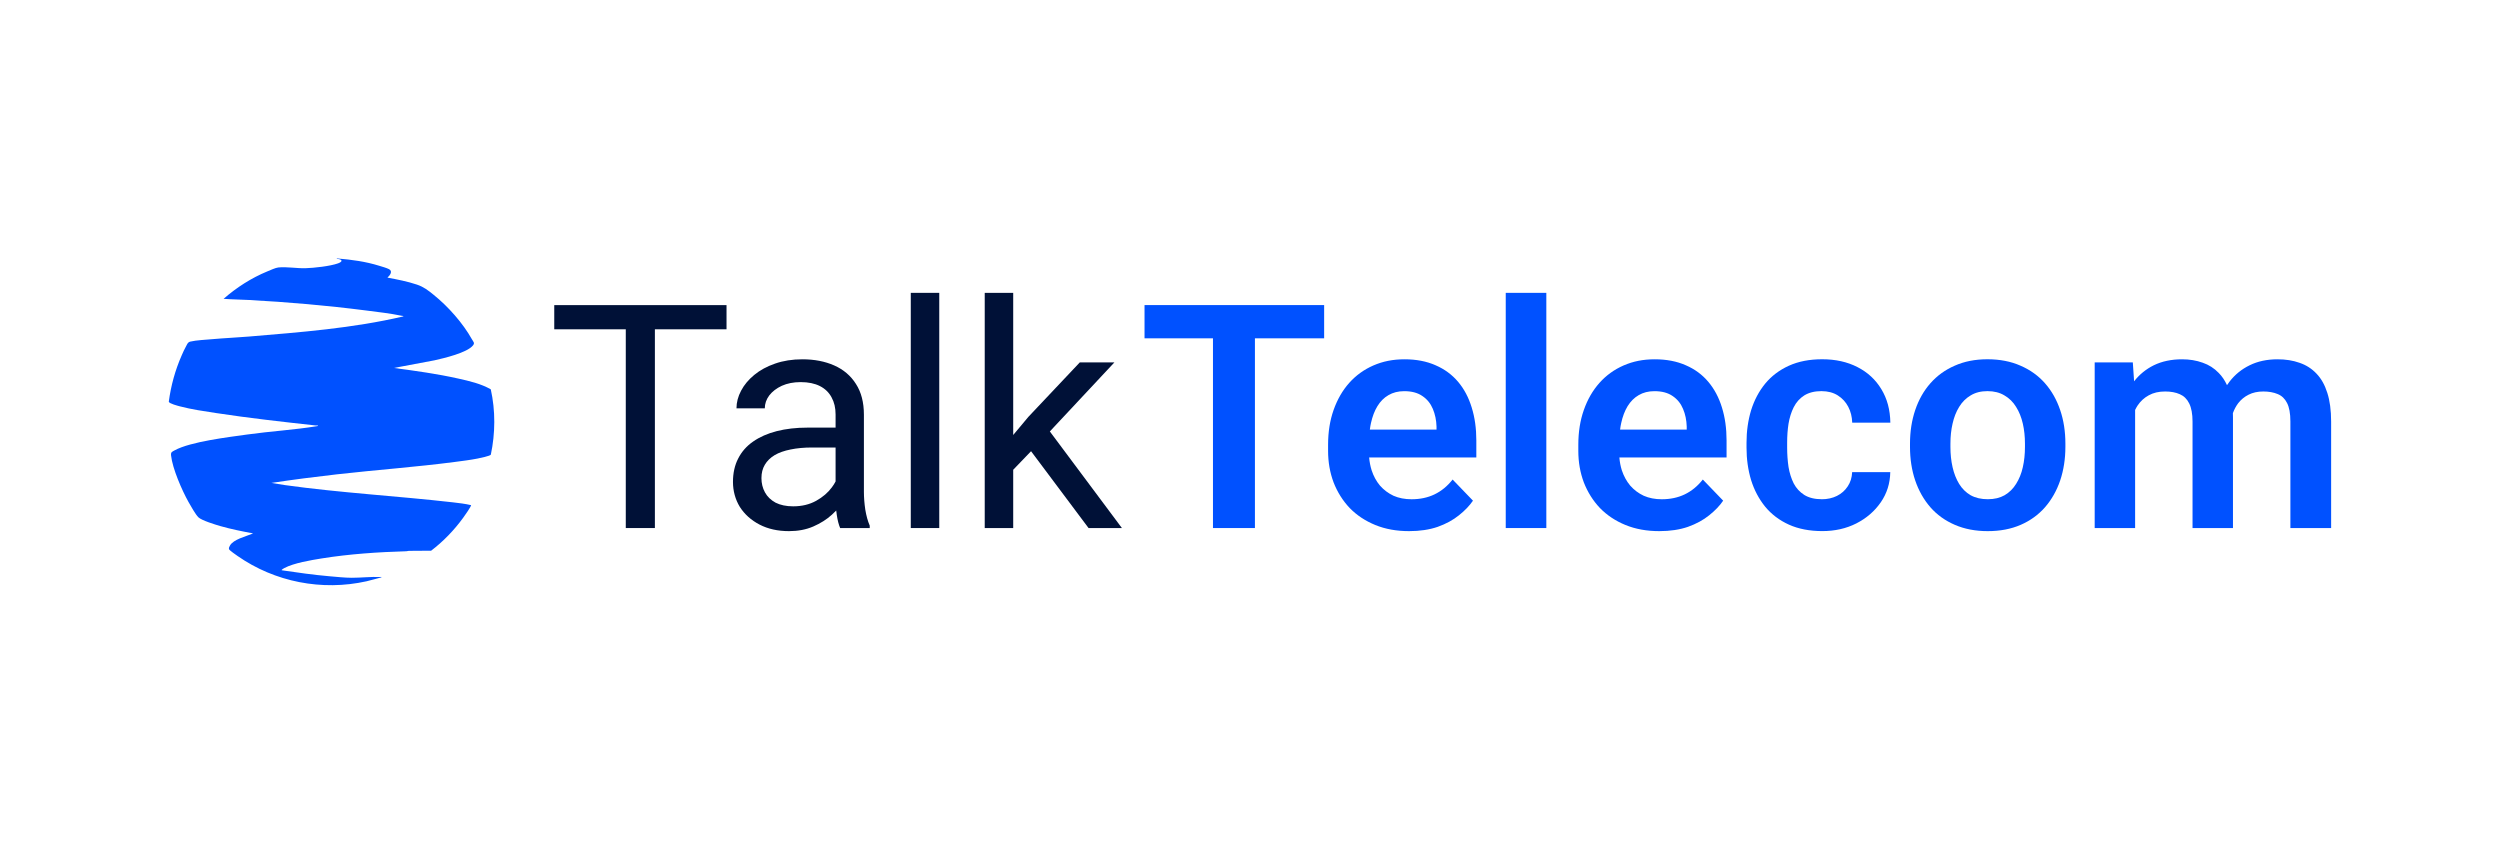 <?xml version="1.0" encoding="UTF-8"?>
<svg id="Layer_1" data-name="Layer 1" xmlns="http://www.w3.org/2000/svg" viewBox="0 0 640 216">
  <defs>
    <style>
      .cls-1 {
        fill: #001137;
      }

      .cls-2 {
        fill: #0051ff;
      }
    </style>
  </defs>
  <path class="cls-2" d="M99.21,71.07c2.51.48,5.1.97,7.53,1.79,1.76.6,2.85,1.46,4.27,2.61,3.71,2.99,7.48,7.23,9.81,11.4.36.64.78.92.27,1.55-1.51,1.9-7.43,3.27-9.85,3.82l-10.42,1.96c5.53.73,11.09,1.5,16.54,2.72,2.82.63,5.77,1.31,8.28,2.75,1.22,5.47,1.17,11.25.01,16.73-.19.33-2.87.89-3.4.99-1.88.37-3.92.62-5.82.87-10.02,1.31-20.14,2.03-30.19,3.17-5.6.64-11.2,1.35-16.77,2.2l3.5.56c14.27,1.99,28.69,2.78,42.99,4.41,1.55.18,3.13.36,4.64.72.04.32-1.72,2.81-2.03,3.23-2.3,3.17-5.09,6.06-8.2,8.43l-5.7.04c-.23,0-.44.1-.66.1-7.18.21-14.58.7-21.67,1.84-2.74.44-7.09,1.17-9.51,2.44-.12.06-.85.46-.7.59,4.05.59,8.11,1.18,12.19,1.53,1.79.15,3.97.39,5.73.39,2.4,0,4.8-.29,7.27-.2.12,0,.36-.07.33.09-1.28.31-2.53.72-3.82,1.01-11.41,2.54-23.46.18-33-6.47-.39-.27-2.07-1.43-2.19-1.73-.13-.32.08-.67.24-.96.87-1.56,4.04-2.32,5.62-2.98.09-.04.22,0,.19-.14-2.79-.52-5.59-1.08-8.31-1.86-1.24-.36-4.75-1.43-5.59-2.24-.72-.69-2.01-3-2.55-3.95-1.67-2.99-4.09-8.53-4.45-11.89-.09-.85.23-.93.93-1.31,4.09-2.23,13.77-3.37,18.6-4.05,5.85-.82,11.98-1.18,17.76-2.12.14-.02.29,0,.33-.19-.2-.01-.42.02-.62,0-8.43-.93-17.03-1.89-25.41-3.17-3.07-.47-6.37-.94-9.35-1.73-.48-.13-2.73-.7-2.82-1.18.54-4.09,1.64-8.09,3.3-11.86.34-.77.73-1.66,1.15-2.39.31-.55.4-.98,1.06-1.14,1.54-.37,3.95-.47,5.6-.62,3.11-.28,6.25-.41,9.36-.67,13.23-1.11,26.65-2.13,39.57-5.16.13-.13-.35-.15-.41-.16-2.9-.61-6.2-.98-9.16-1.36-9.96-1.28-20.06-2.15-30.09-2.69-2.12-.11-4.24-.13-6.35-.29,3.31-2.9,7.11-5.34,11.19-7.02.73-.3,2.09-.93,2.82-1.01,2.13-.22,4.78.26,6.98.19,2.16-.06,6.32-.52,8.31-1.24,1.42-.52,1.01-1.07-.29-1.15-.16-.13.12-.11.19-.1,3.73.33,7.06.76,10.65,1.87.7.22,1.87.54,2.49.86,1.07.55.21,1.63-.38,2.15Z"/>
  <polygon class="cls-1" points="185.99 78.11 185.99 84.3 167.65 84.3 167.65 135.18 160.2 135.18 160.2 84.3 141.89 84.3 141.89 78.11 185.99 78.11"/>
  <path class="cls-1" d="M221.51,130.44c-.23-1.59-.35-3.1-.35-4.51v-19.76c0-3.16-.68-5.78-2.04-7.88-1.33-2.11-3.19-3.69-5.57-4.74-2.35-1.04-5.07-1.57-8.15-1.57-2.56,0-4.89.37-6.98,1.1-2.06.71-3.84,1.67-5.33,2.9-1.46,1.2-2.59,2.55-3.37,4.04-.79,1.49-1.18,2.99-1.18,4.51h7.25c0-1.18.38-2.28,1.14-3.3.78-1.01,1.86-1.84,3.22-2.47,1.38-.62,2.99-.94,4.82-.94,1.96,0,3.6.34,4.94,1.02,1.33.68,2.32,1.65,2.98,2.9.68,1.23,1.02,2.68,1.02,4.36v3.37h-7.18c-2.9,0-5.53.3-7.88.9-2.35.6-4.36,1.49-6.04,2.66-1.67,1.15-2.95,2.6-3.84,4.36-.89,1.72-1.33,3.72-1.33,5.99s.59,4.49,1.76,6.39c1.21,1.89,2.88,3.39,5.02,4.51,2.17,1.13,4.69,1.69,7.57,1.69,2.3,0,4.36-.39,6.19-1.18,1.86-.81,3.45-1.81,4.78-3.02.39-.36.77-.72,1.11-1.08.04.38.09.77.15,1.16.21,1.39.5,2.5.86,3.33h7.57v-.62c-.5-1.15-.88-2.53-1.14-4.12ZM212.96,124.76c-.99,1.35-2.33,2.5-4.03,3.45-1.7.94-3.66,1.41-5.88,1.41-1.78,0-3.28-.32-4.51-.94-1.2-.66-2.11-1.53-2.71-2.63-.6-1.1-.9-2.31-.9-3.65s.29-2.44.86-3.41c.58-.99,1.42-1.81,2.51-2.47,1.1-.65,2.46-1.13,4.08-1.45,1.62-.34,3.46-.51,5.53-.51h6v8.69c-.25.5-.57,1-.95,1.51Z"/>
  <path class="cls-1" d="M240.45,74.97v60.21h-7.29v-60.21h7.29Z"/>
  <polygon class="cls-1" points="287.21 135.18 278.67 135.18 263.95 115.51 259.38 120.26 259.38 135.18 252.09 135.18 252.09 74.97 259.38 74.97 259.38 111.36 263.26 106.72 276.43 92.77 285.29 92.77 268.76 110.45 287.21 135.18"/>
  <path class="cls-2" d="M321.26,78.1v57.08h-10.74v-57.08h10.74ZM338.98,78.1v8.51h-45.98v-8.51h45.98Z"/>
  <path class="cls-2" d="M377.94,112.76c0-3.08-.39-5.89-1.18-8.43-.78-2.56-1.94-4.75-3.48-6.58-1.55-1.83-3.47-3.25-5.77-4.24-2.3-1.02-4.95-1.53-7.95-1.53s-5.56.53-7.96,1.57c-2.41,1.05-4.47,2.54-6.2,4.47-1.72,1.93-3.05,4.25-4,6.94-.94,2.66-1.41,5.63-1.41,8.9v1.57c0,2.87.47,5.56,1.41,8.07.97,2.48,2.34,4.67,4.12,6.55,1.8,1.85,3.99,3.3,6.55,4.35,2.56,1.05,5.45,1.57,8.66,1.57,2.77,0,5.21-.37,7.33-1.1,2.12-.76,3.92-1.74,5.41-2.94,1.52-1.2,2.72-2.46,3.61-3.76l-5.21-5.41c-1.31,1.67-2.85,2.94-4.63,3.8-1.75.84-3.71,1.25-5.88,1.25-1.73,0-3.27-.3-4.63-.9-1.33-.63-2.48-1.49-3.45-2.59-.94-1.12-1.66-2.44-2.15-3.95-.32-1.03-.53-2.11-.63-3.26h27.44v-4.35ZM367.75,109.98h-17.07c.07-.58.17-1.15.29-1.69.37-1.67.91-3.11,1.65-4.31.75-1.23,1.69-2.17,2.82-2.82,1.15-.68,2.5-1.02,4.04-1.02,1.9,0,3.46.41,4.66,1.25,1.21.81,2.09,1.91,2.67,3.29.57,1.36.89,2.87.94,4.51v.79Z"/>
  <path class="cls-2" d="M395.86,74.97v60.21h-10.39v-60.21h10.39Z"/>
  <path class="cls-2" d="M442,112.76c0-3.08-.39-5.89-1.18-8.43-.78-2.56-1.95-4.75-3.49-6.58s-3.46-3.25-5.76-4.24c-2.3-1.02-4.95-1.53-7.96-1.53s-5.55.53-7.96,1.57c-2.4,1.05-4.47,2.54-6.19,4.47-1.72,1.93-3.06,4.25-4,6.94-.94,2.66-1.41,5.63-1.41,8.9v1.57c0,2.87.47,5.56,1.41,8.07.97,2.48,2.34,4.67,4.12,6.55,1.8,1.85,3.98,3.3,6.54,4.35,2.57,1.05,5.45,1.57,8.67,1.57,2.77,0,5.21-.37,7.33-1.1,2.12-.76,3.92-1.74,5.41-2.94,1.51-1.2,2.72-2.46,3.6-3.76l-5.21-5.41c-1.31,1.67-2.85,2.94-4.63,3.8-1.75.84-3.71,1.25-5.88,1.25-1.72,0-3.26-.3-4.62-.9-1.34-.63-2.48-1.49-3.45-2.59-.94-1.12-1.66-2.44-2.16-3.95-.32-1.03-.53-2.11-.62-3.26h27.44v-4.35ZM431.8,109.98h-17.06c.07-.58.17-1.15.29-1.69.36-1.67.91-3.11,1.64-4.31.76-1.23,1.7-2.17,2.83-2.82,1.15-.68,2.49-1.02,4.03-1.02,1.91,0,3.47.41,4.67,1.25,1.2.81,2.09,1.91,2.66,3.29.58,1.36.89,2.87.94,4.51v.79Z"/>
  <path class="cls-2" d="M466.34,127.81c1.46,0,2.77-.29,3.92-.86,1.15-.58,2.07-1.39,2.75-2.43.71-1.05,1.08-2.26,1.14-3.65h9.76c-.05,2.87-.86,5.45-2.43,7.72-1.57,2.27-3.66,4.08-6.27,5.41-2.59,1.31-5.49,1.96-8.7,1.96s-6.11-.55-8.54-1.65c-2.43-1.1-4.46-2.63-6.08-4.59-1.59-1.96-2.8-4.23-3.61-6.82-.78-2.59-1.17-5.36-1.17-8.31v-1.25c0-2.95.39-5.72,1.17-8.31.81-2.59,2.01-4.86,3.61-6.82,1.62-1.96,3.65-3.49,6.08-4.59,2.43-1.1,5.27-1.65,8.51-1.65,3.43,0,6.43.67,9.02,2,2.61,1.33,4.65,3.21,6.12,5.65,1.49,2.43,2.26,5.29,2.31,8.59h-9.76c-.05-1.52-.39-2.87-1.02-4.08-.63-1.2-1.52-2.17-2.67-2.9-1.15-.73-2.55-1.1-4.2-1.1-1.75,0-3.21.37-4.39,1.1-1.15.73-2.05,1.74-2.7,3.02-.63,1.25-1.07,2.67-1.33,4.23-.24,1.54-.35,3.16-.35,4.86v1.25c0,1.72.12,3.37.35,4.94.26,1.57.71,2.98,1.33,4.23.65,1.23,1.56,2.21,2.7,2.94,1.18.73,2.67,1.1,4.47,1.1Z"/>
  <path class="cls-2" d="M488.96,114.4v-.82c0-3.11.45-5.97,1.33-8.59.89-2.64,2.18-4.93,3.88-6.86,1.7-1.93,3.77-3.44,6.23-4.51,2.46-1.1,5.25-1.65,8.39-1.65s6.01.55,8.47,1.65c2.48,1.07,4.57,2.57,6.27,4.51,1.7,1.93,2.99,4.22,3.88,6.86.89,2.61,1.33,5.48,1.33,8.59v.82c0,3.08-.45,5.95-1.33,8.59-.89,2.61-2.18,4.9-3.88,6.86-1.7,1.93-3.77,3.44-6.23,4.51-2.46,1.07-5.27,1.61-8.43,1.61s-5.95-.54-8.43-1.61c-2.48-1.07-4.57-2.57-6.27-4.51-1.7-1.96-2.99-4.25-3.88-6.86-.89-2.64-1.33-5.5-1.33-8.59ZM499.31,113.58v.82c0,1.86.18,3.59.55,5.21.37,1.62.93,3.04,1.68,4.27.76,1.23,1.74,2.2,2.94,2.9,1.23.68,2.69,1.02,4.39,1.02s3.11-.34,4.31-1.02c1.2-.71,2.18-1.67,2.94-2.9.78-1.23,1.36-2.65,1.72-4.27.37-1.62.55-3.36.55-5.21v-.82c0-1.83-.18-3.54-.55-5.14-.37-1.62-.94-3.04-1.72-4.27-.76-1.25-1.75-2.23-2.98-2.94-1.2-.73-2.65-1.1-4.35-1.1s-3.11.37-4.31,1.1c-1.2.71-2.18,1.69-2.94,2.94-.76,1.23-1.32,2.65-1.68,4.27-.37,1.59-.55,3.31-.55,5.14Z"/>
  <path class="cls-2" d="M596.77,107.94v27.24h-10.43v-27.28c0-2.07-.29-3.65-.86-4.74-.55-1.1-1.35-1.86-2.39-2.28-1.05-.44-2.28-.66-3.69-.66s-2.69.27-3.76.82c-1.05.52-1.94,1.25-2.67,2.19-.55.74-1.01,1.59-1.35,2.53,0,.36.02.74.02,1.12v28.3h-10.35v-27.24c0-1.99-.29-3.54-.86-4.67-.55-1.12-1.35-1.9-2.39-2.35-1.05-.47-2.3-.7-3.77-.7-1.62,0-3.01.32-4.19.98-1.15.62-2.11,1.5-2.86,2.62-.23.36-.45.74-.63,1.13v30.23h-10.35v-42.41h9.76l.33,4.84c1.37-1.75,3.06-3.12,5.04-4.1,2.09-1.02,4.51-1.53,7.25-1.53,1.91,0,3.66.29,5.26.87,1.59.54,2.96,1.42,4.11,2.62.85.85,1.56,1.9,2.12,3.13.21-.32.44-.63.67-.93,1.38-1.78,3.09-3.17,5.13-4.16,2.07-1.02,4.45-1.53,7.14-1.53,2.09,0,3.97.3,5.64.9,1.7.58,3.15,1.51,4.35,2.79,1.2,1.25,2.12,2.89,2.75,4.9.65,2.01.98,4.47.98,7.37Z"/>
</svg>
